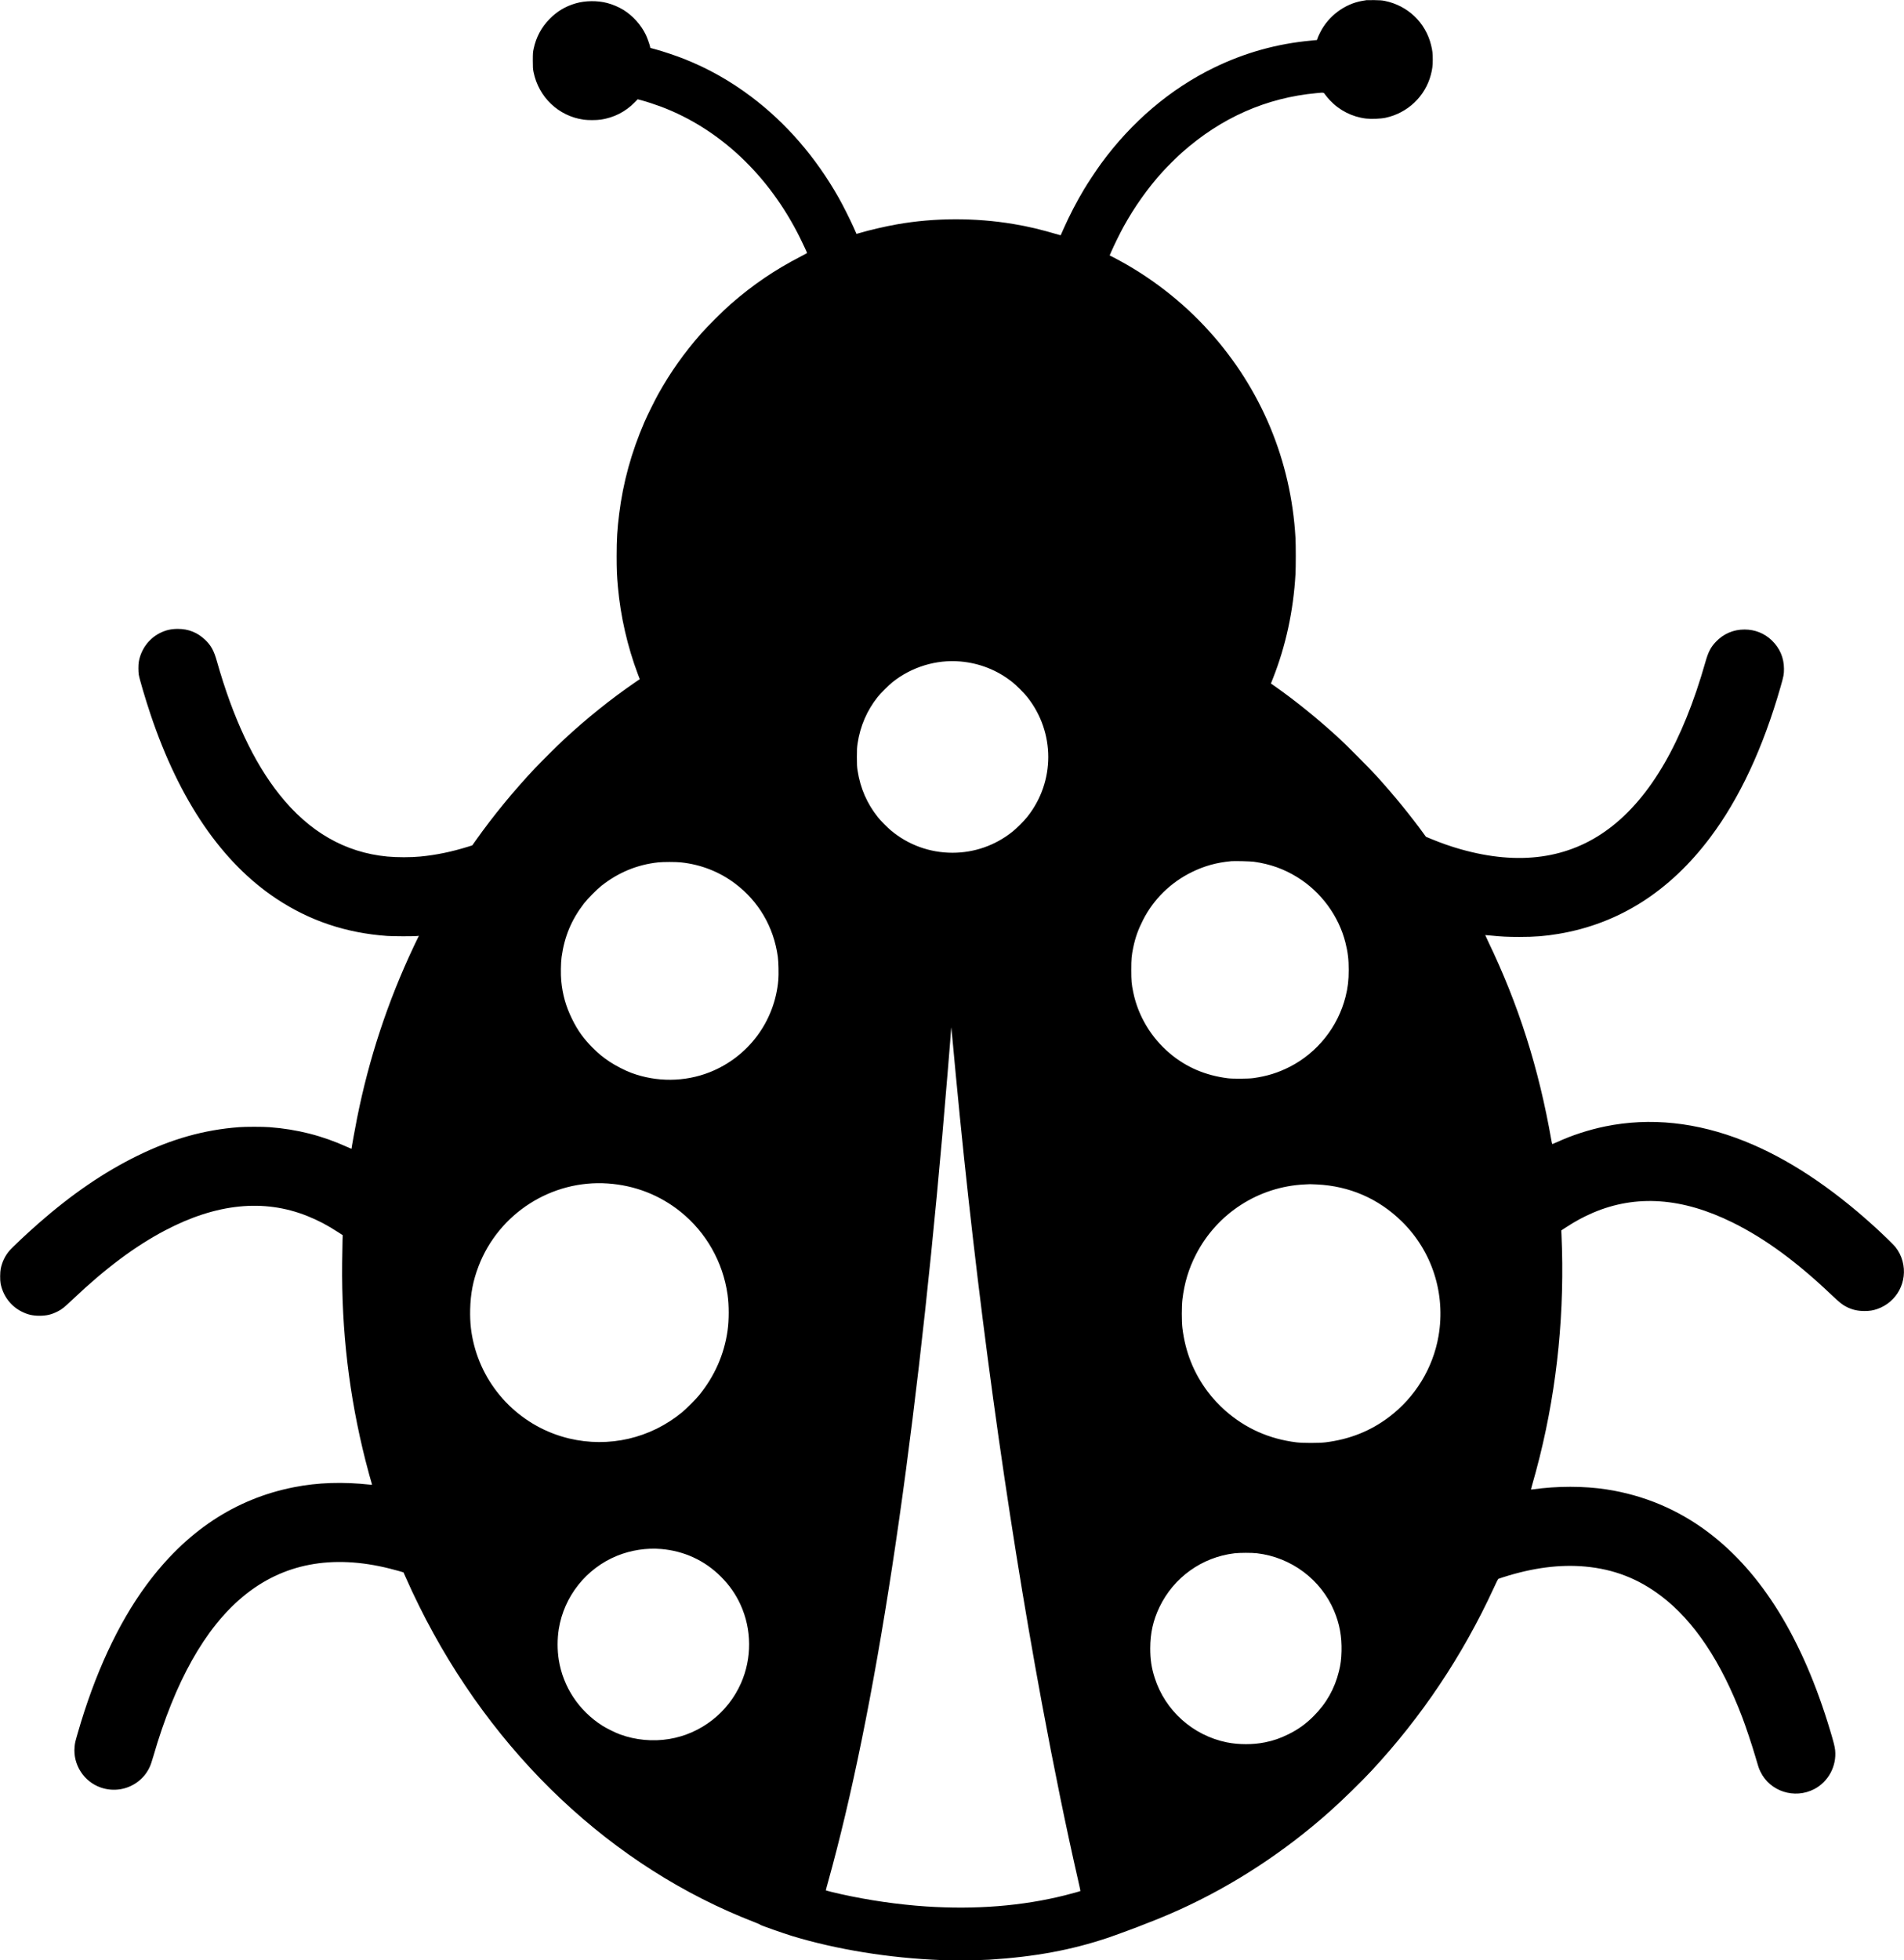 <?xml version="1.0" standalone="no"?>
<!DOCTYPE svg PUBLIC "-//W3C//DTD SVG 20010904//EN"
 "http://www.w3.org/TR/2001/REC-SVG-20010904/DTD/svg10.dtd">
<svg version="1.0" xmlns="http://www.w3.org/2000/svg"
 width="6023pt" height="6200pt" viewBox="0 0 6023 6200"
 preserveAspectRatio="xMidYMid meet">
<g transform="translate(0,6200) scale(0.1,-0.1)"
fill="#000000" stroke="none">
<path d="M43220 61994 c-14 -2 -68 -12 -120 -20 -566 -96 -1083 -484 -1344
-1010 -30 -60 -64 -136 -76 -170 l-21 -60 -187 -18 c-1082 -100 -2092 -382
-3066 -855 -1380 -670 -2609 -1713 -3576 -3036 -138 -189 -413 -604 -531 -800
-232 -386 -476 -855 -650 -1250 -51 -115 -94 -212 -95 -214 -2 -2 -27 3 -56
12 -588 173 -961 262 -1438 342 -1209 203 -2499 200 -3690 -11 -359 -63 -884
-185 -1175 -273 -55 -16 -100 -29 -101 -28 -1 1 -41 92 -90 202 -112 252 -339
703 -477 947 -728 1284 -1664 2363 -2767 3192 -661 497 -1346 884 -2102 1186
-238 96 -695 250 -925 311 l-162 44 -6 35 c-14 72 -87 277 -135 378 -150 315
-415 608 -713 791 -151 92 -332 169 -510 216 -306 81 -691 77 -991 -10 -336
-97 -596 -254 -842 -507 -252 -259 -414 -564 -492 -927 -25 -117 -26 -143 -27
-376 0 -222 3 -263 23 -364 161 -795 790 -1393 1585 -1506 136 -19 402 -19
536 1 422 62 787 248 1085 553 l89 91 116 -31 c155 -41 453 -139 626 -204
1852 -702 3403 -2164 4386 -4135 104 -210 229 -478 229 -493 0 -3 -93 -53
-206 -112 -818 -422 -1504 -889 -2209 -1503 -220 -191 -752 -721 -937 -932
-547 -627 -959 -1207 -1348 -1901 -114 -203 -356 -691 -445 -899 -413 -956
-675 -1908 -799 -2905 -61 -483 -80 -801 -80 -1330 0 -426 8 -624 40 -975 84
-938 302 -1888 634 -2768 l58 -152 -142 -97 c-774 -531 -1537 -1144 -2261
-1815 -196 -183 -706 -689 -906 -900 -664 -702 -1330 -1513 -1872 -2279 l-117
-166 -132 -41 c-523 -163 -1007 -263 -1512 -312 -294 -29 -739 -29 -1045 0
-1336 127 -2474 782 -3414 1964 -812 1022 -1469 2422 -1977 4216 -94 334 -184
497 -372 676 -241 230 -526 344 -863 344 -218 0 -393 -42 -578 -137 -346 -179
-592 -519 -658 -912 -15 -90 -15 -298 0 -396 23 -141 212 -781 373 -1260 913
-2720 2255 -4684 3983 -5830 1051 -697 2208 -1085 3505 -1176 184 -13 790 -15
919 -4 l82 7 -41 -82 c-23 -45 -80 -164 -127 -264 -820 -1741 -1409 -3525
-1788 -5421 -59 -293 -175 -935 -175 -966 0 -4 -62 21 -138 56 -782 356 -1583
560 -2457 626 -204 16 -763 16 -965 0 -1104 -84 -2122 -370 -3205 -900 -1059
-519 -2076 -1213 -3135 -2141 -363 -318 -852 -778 -933 -878 -134 -165 -219
-342 -264 -555 -22 -103 -25 -368 -4 -472 75 -384 316 -708 657 -882 194 -99
351 -137 574 -137 223 0 380 38 574 137 139 71 200 120 473 378 1034 981 1972
1683 2922 2183 1623 855 3125 1008 4501 458 343 -137 637 -292 988 -520 l134
-87 -6 -150 c-3 -82 -9 -411 -12 -730 -23 -2140 220 -4204 736 -6241 62 -246
191 -719 207 -760 6 -15 0 -16 -53 -10 -869 95 -1662 69 -2415 -80 -1866 -367
-3426 -1404 -4679 -3109 -890 -1212 -1627 -2805 -2163 -4675 -82 -285 -84
-293 -97 -425 -56 -564 295 -1108 833 -1291 396 -135 825 -69 1158 178 161
119 285 269 375 452 39 82 72 175 124 356 682 2359 1630 4051 2830 5050 1261
1051 2822 1349 4650 890 177 -44 429 -115 435 -122 1 -2 35 -77 75 -168 130
-295 249 -548 420 -895 2324 -4692 6116 -8265 10613 -10000 97 -37 177 -73
177 -80 0 -13 740 -274 1010 -356 1406 -427 3078 -698 4700 -760 341 -13 1247
-7 1525 11 1439 90 2602 304 3770 696 200 67 1039 377 1121 415 24 11 79 32
122 48 253 94 703 282 1029 430 1686 765 3310 1827 4733 3095 409 365 994 934
1330 1296 1584 1704 2875 3634 3860 5770 72 156 136 288 143 292 7 5 82 30
167 58 932 297 1790 408 2590 334 902 -83 1673 -382 2395 -929 1042 -789 1901
-2075 2575 -3855 116 -308 307 -880 400 -1200 106 -364 116 -396 170 -506 302
-622 1075 -872 1699 -549 449 232 716 733 662 1237 -12 113 -49 259 -157 618
-867 2892 -2158 4989 -3859 6270 -950 716 -2033 1172 -3215 1354 -714 110
-1565 110 -2342 0 -30 -4 -48 -3 -48 3 0 6 18 70 39 144 68 231 157 563 236
879 563 2261 797 4646 690 7030 l-7 135 149 97 c296 193 560 336 854 462 1368
583 2823 481 4424 -312 1020 -505 2021 -1238 3126 -2290 253 -240 348 -315
481 -380 182 -89 345 -126 558 -126 164 0 271 17 408 65 623 219 967 871 797
1509 -47 172 -115 307 -229 454 -57 71 -382 387 -656 637 -1394 1267 -2768
2170 -4120 2709 -1504 600 -2982 755 -4405 464 -516 -106 -1057 -282 -1509
-491 -78 -35 -147 -65 -155 -66 -11 -2 -19 26 -33 103 -403 2303 -1040 4305
-2007 6314 -50 104 -90 191 -88 192 2 2 86 -5 188 -16 323 -33 525 -43 894
-43 479 -1 812 26 1241 98 1905 320 3511 1341 4792 3045 928 1234 1673 2830
2227 4765 99 345 109 399 108 575 -1 348 -133 654 -387 898 -233 223 -532 342
-861 342 -352 0 -667 -135 -908 -391 -164 -173 -238 -317 -331 -644 -718
-2522 -1730 -4271 -3043 -5258 -1277 -960 -2852 -1180 -4703 -655 -304 86
-618 196 -939 329 l-154 64 -51 70 c-414 574 -966 1251 -1496 1835 -251 276
-975 1004 -1240 1246 -641 586 -1352 1160 -1976 1598 l-141 98 63 158 c406
1025 648 2140 714 3294 13 232 13 921 0 1157 -138 2438 -1085 4709 -2721 6524
-858 953 -1907 1762 -3045 2349 l-112 58 55 126 c79 183 285 601 388 787 345
625 762 1212 1222 1722 142 158 458 471 618 614 1244 1106 2674 1738 4260
1883 245 23 221 28 285 -61 30 -42 94 -118 143 -169 302 -320 706 -523 1138
-574 167 -20 463 -8 615 24 700 148 1258 677 1437 1361 45 172 60 286 60 475
0 198 -10 291 -54 468 -174 709 -739 1246 -1464 1393 -91 18 -149 22 -335 25
-124 1 -236 0 -250 -2z m-12845 -20914 c613 -53 1168 -273 1648 -652 131 -104
371 -344 474 -474 882 -1114 884 -2673 3 -3784 -106 -135 -345 -374 -480 -480
-543 -430 -1200 -660 -1890 -660 -717 0 -1402 248 -1950 708 -112 94 -321 306
-406 412 -347 433 -559 919 -646 1480 -19 124 -22 186 -22 425 0 244 3 300 23
435 82 546 299 1047 637 1470 88 110 355 377 464 464 606 483 1384 721 2145
656z m9290 -6334 c517 -73 951 -228 1377 -492 747 -462 1305 -1221 1518 -2063
77 -306 104 -534 104 -866 0 -326 -27 -562 -100 -850 -241 -954 -894 -1772
-1769 -2217 -371 -188 -714 -294 -1146 -355 -158 -22 -650 -25 -809 -5 -711
90 -1314 348 -1835 787 -588 496 -999 1179 -1154 1920 -57 272 -66 370 -66
720 0 349 9 448 65 717 65 310 154 558 306 858 334 659 878 1192 1549 1520
398 195 783 301 1245 344 104 9 609 -3 715 -18z m-18120 -21 c626 -66 1213
-296 1707 -668 749 -563 1225 -1377 1353 -2317 22 -161 31 -554 16 -732 -111
-1310 -952 -2439 -2176 -2921 -784 -308 -1670 -316 -2470 -20 -196 72 -500
228 -685 351 -222 148 -355 257 -540 442 -288 288 -476 550 -655 915 -194 394
-299 765 -341 1204 -19 198 -14 570 11 751 89 649 312 1182 711 1700 105 137
411 446 544 551 540 426 1132 671 1795 744 168 18 558 18 730 0z m8690 -6720
c653 -6913 1589 -13745 2721 -19860 380 -2051 777 -3989 1150 -5618 42 -181
73 -331 71 -334 -9 -8 -274 -82 -497 -138 -1341 -336 -2818 -454 -4385 -350
-881 59 -1820 195 -2696 390 -211 47 -468 111 -474 117 -3 2 29 125 71 273
1485 5333 2704 13298 3613 23610 88 988 276 3269 282 3413 1 15 23 -207 50
-493 26 -286 69 -740 94 -1010z m-11005 -3435 c856 -60 1641 -366 2300 -896
806 -649 1338 -1586 1484 -2614 49 -344 49 -806 0 -1150 -106 -748 -410 -1436
-900 -2038 -104 -128 -402 -426 -537 -538 -1001 -825 -2317 -1130 -3577 -828
-1466 351 -2628 1493 -3003 2954 -96 373 -133 708 -124 1125 12 502 91 912
264 1365 639 1673 2313 2744 4093 2620z m22425 -30 c1034 -50 1949 -447 2683
-1165 965 -941 1399 -2294 1167 -3633 -176 -1014 -738 -1933 -1565 -2558 -585
-443 -1246 -706 -2010 -801 -205 -25 -715 -25 -920 0 -860 106 -1616 443
-2250 1003 -198 174 -402 394 -555 598 -448 599 -708 1251 -802 2016 -25 205
-25 694 1 905 62 519 198 970 429 1419 669 1302 1979 2146 3437 2216 85 4 162
8 170 8 8 1 105 -3 215 -8z m-20740 -11530 c727 -62 1376 -362 1885 -870 271
-270 471 -555 625 -891 357 -779 363 -1697 15 -2484 -412 -933 -1269 -1599
-2270 -1764 -519 -86 -1068 -34 -1556 145 -158 59 -424 190 -564 279 -739 471
-1239 1227 -1374 2080 -49 311 -49 658 0 970 164 1035 869 1923 1843 2320 441
179 929 254 1396 215z m18845 -135 c1085 -126 2027 -831 2444 -1826 172 -412
245 -810 233 -1274 -7 -249 -27 -412 -81 -630 -136 -553 -398 -1017 -801
-1420 -248 -249 -490 -422 -800 -575 -260 -128 -470 -201 -740 -255 -377 -77
-830 -76 -1208 0 -1071 218 -1949 1003 -2280 2040 -102 319 -141 580 -141 935
1 481 92 888 293 1305 451 937 1341 1575 2371 1699 158 19 552 20 710 1z"/>
</g>
</svg>
